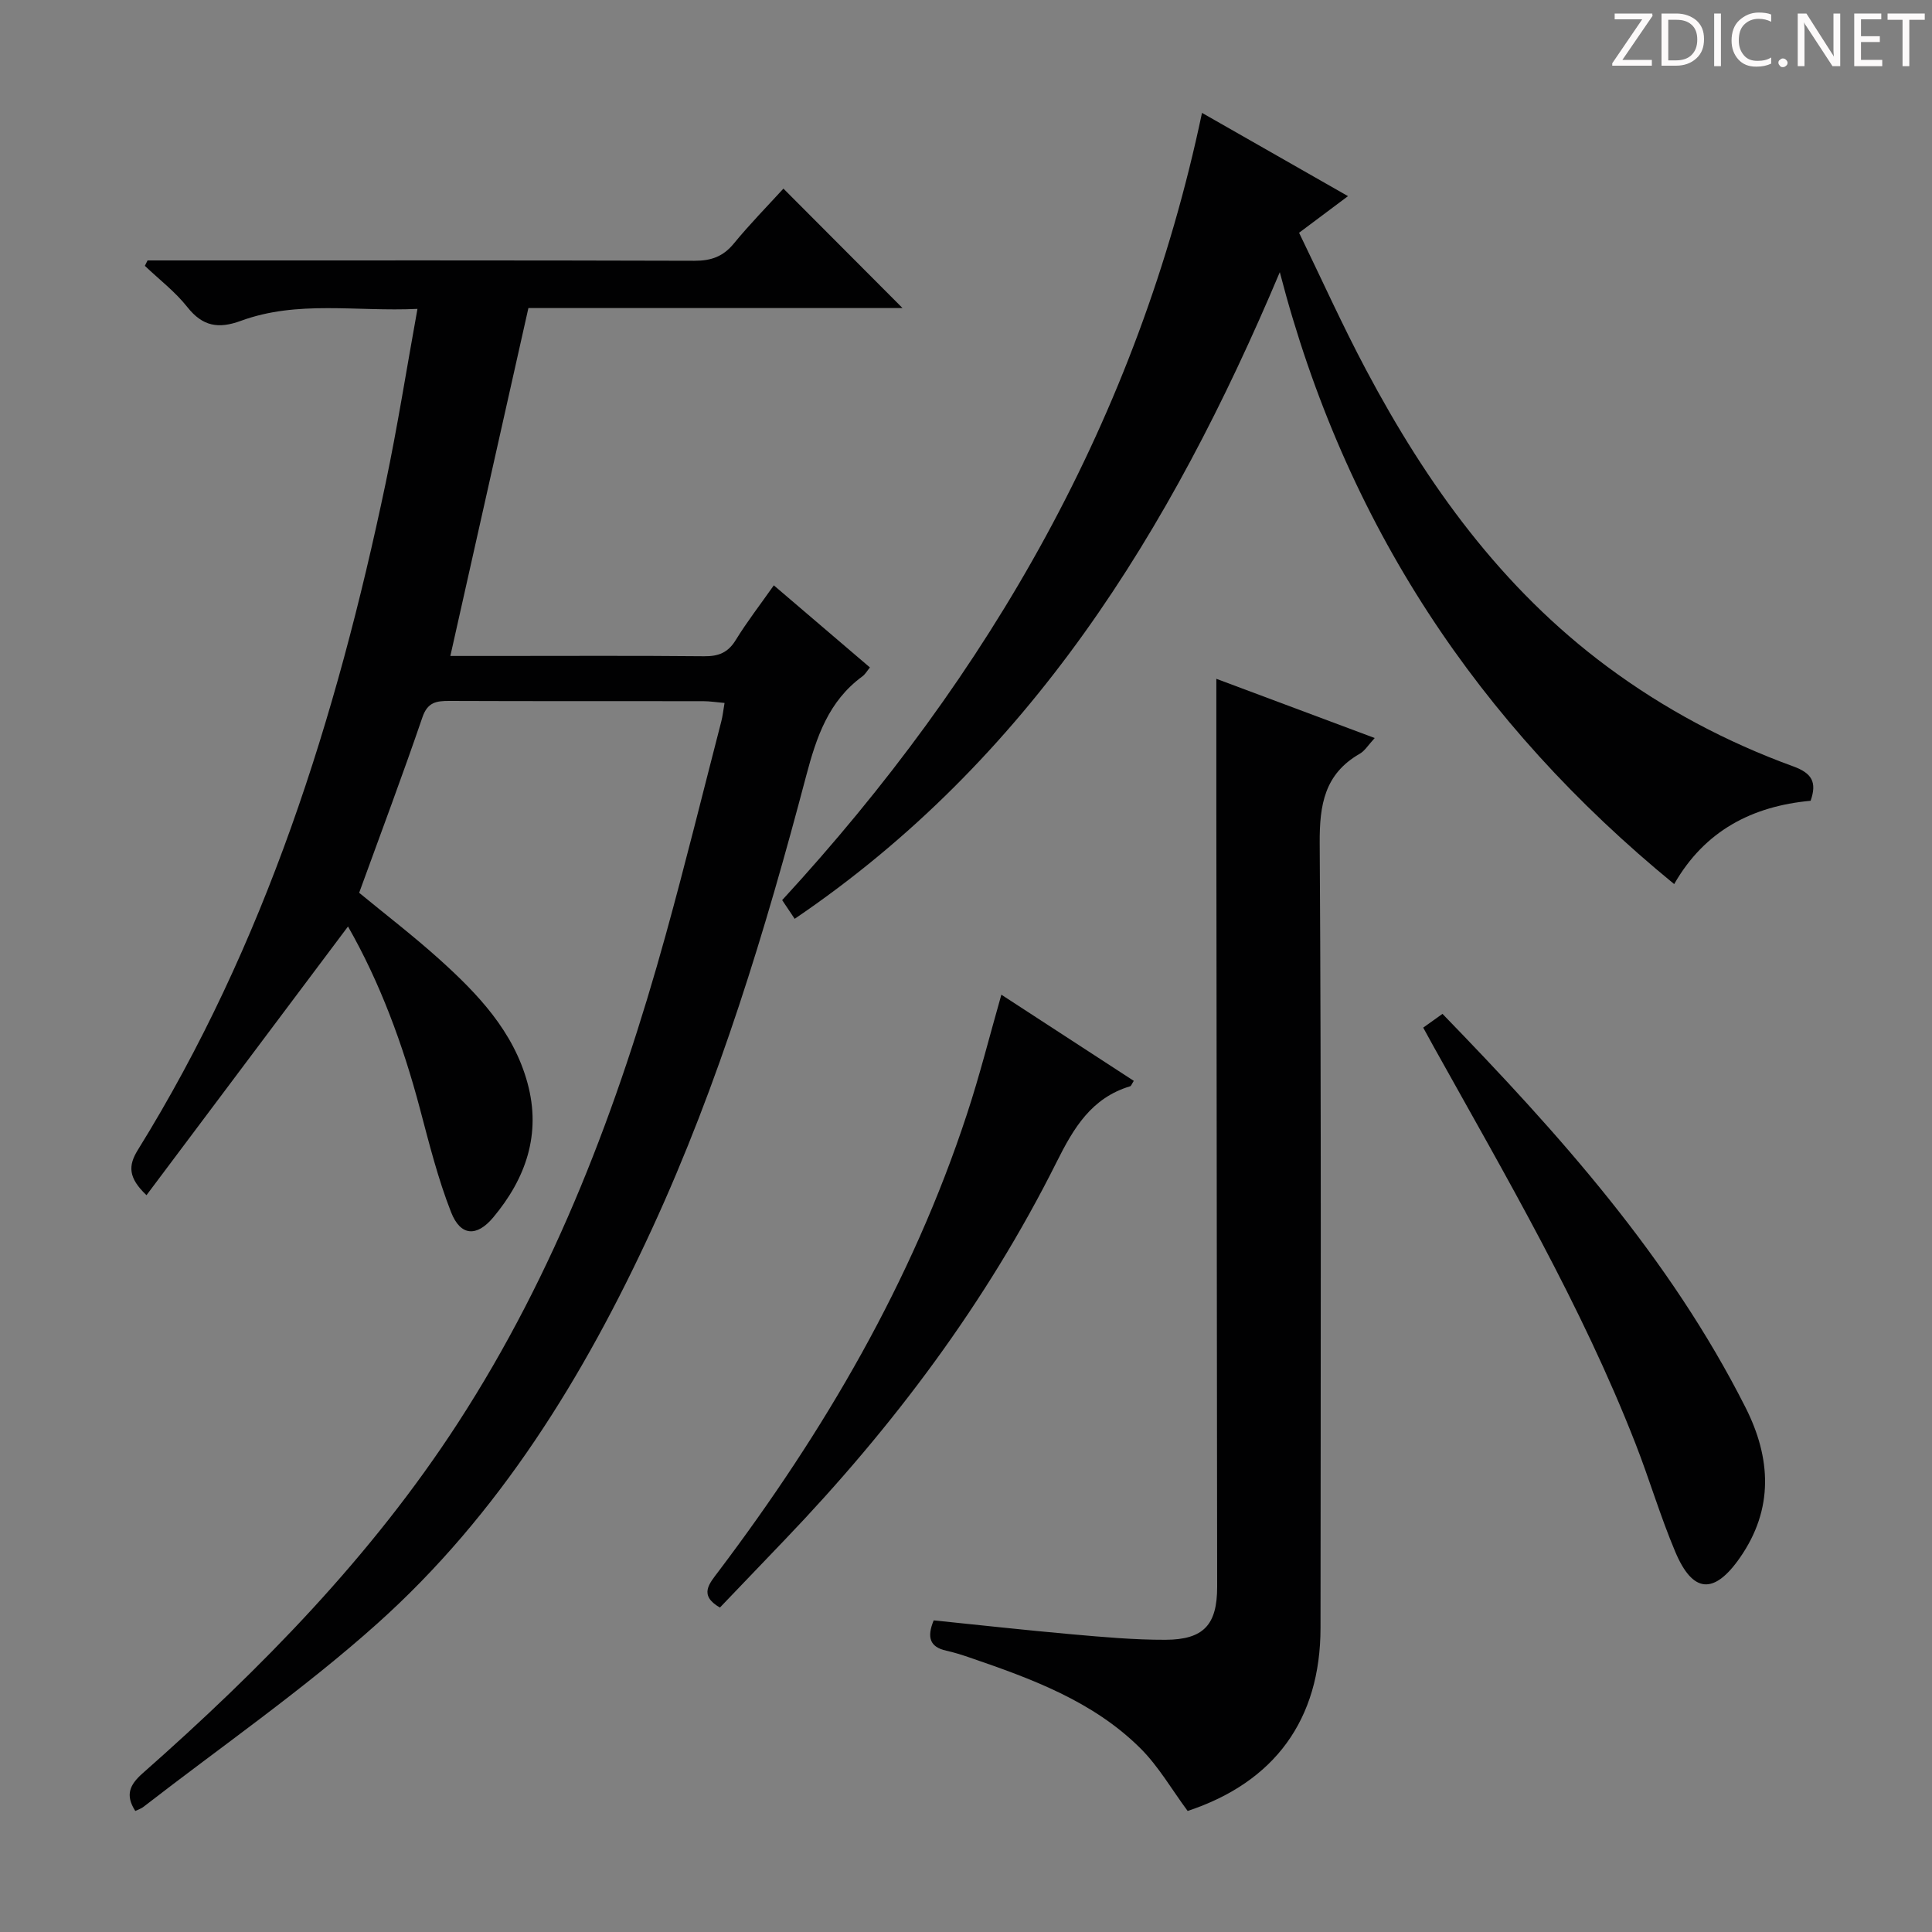<svg enable-background="new 0 0 400 400" viewBox="0 0 400 400" xmlns="http://www.w3.org/2000/svg"><rect x="0" y="0" width="400" height="400" fill="#808080" stroke="none"/><g fill="#fcfafa"><path d="m342.2 3.2-6.3 9.2h6.1v1.2h-8.2v-.5l6.2-9.1h-5.7v-1.2h7.8v.4z"/><path d="m344 13.7v-10.9h3.1c1.6 0 3 .5 4.1 1.4 1.1 1 1.6 2.2 1.6 3.9s-.5 3-1.6 4-2.5 1.5-4.2 1.5h-3zm1.4-9.6v8.4h1.6c1.4 0 2.5-.4 3.2-1.1.8-.8 1.2-1.8 1.2-3.2s-.4-2.4-1.2-3.1-1.8-1-3.1-1z"/><path d="m356.3 2.8v10.9h-1.4v-10.9z"/><path d="m366.6 13.2c-.8.4-1.8.6-3 .6-1.6 0-2.8-.5-3.7-1.5s-1.4-2.3-1.4-3.9c0-1.7.5-3.2 1.6-4.2s2.4-1.6 4-1.6c1 0 1.9.1 2.6.4v1.5c-.8-.4-1.6-.6-2.6-.6-1.2 0-2.2.4-3 1.2s-1.1 1.9-1.1 3.3c0 1.3.4 2.3 1.1 3.1s1.6 1.1 2.8 1.1c1.1 0 2-.2 2.8-.7v1.3z"/><path d="m368.2 13c0-.3.1-.5.3-.6.2-.2.4-.3.6-.3.3 0 .5.1.7.3s.3.4.3.6-.1.5-.3.6c-.2.2-.4.3-.7.3s-.5-.1-.6-.3c-.2-.2-.3-.4-.3-.6z"/><path d="m381.1 13.7h-1.7l-5.5-8.4c-.2-.2-.3-.5-.4-.7 0 .2.1.8.1 1.5v7.6h-1.4v-10.9h1.8l5.3 8.3c.3.4.4.6.4.8 0-.3-.1-.8-.1-1.6v-7.5h1.4v10.9z"/><path d="m389.7 13.7h-5.8v-10.9h5.6v1.2h-4.2v3.5h3.9v1.2h-3.9v3.7h4.4z"/><path d="m398.4 4.1h-3.1v9.6h-1.4v-9.6h-3.1v-1.3h7.7v1.3z"/></g><path d="m28.01 374.94c-2.14-3.32-1.14-5.44 1.5-7.78 24.55-21.66 47.36-44.9 65.29-72.54 20.22-31.16 33.16-65.41 43-100.96 4.07-14.69 7.71-29.5 11.53-44.27.29-1.1.4-2.25.68-3.85-1.66-.14-3.06-.37-4.46-.37-17.5-.02-35 .02-52.5-.05-2.7-.01-4.52.25-5.59 3.38-4.14 12.09-8.63 24.06-13.1 36.34 5.41 4.46 11.2 8.9 16.6 13.76 7.96 7.17 15.34 14.9 18.26 25.65 2.87 10.54-.35 19.73-7.1 27.8-3.44 4.11-6.79 3.87-8.73-1.08-2.71-6.91-4.53-14.19-6.44-21.39-3.54-13.39-8.32-26.25-14.9-37.76-13.83 18.44-27.7 36.94-41.72 55.63-3.82-3.62-3.8-6.13-1.79-9.37 26.38-42.54 41.1-89.46 51.3-138.02 2.45-11.67 4.3-23.46 6.59-36.11-12.69.6-24.83-1.83-36.54 2.47-4.65 1.71-7.93 1.17-11.1-2.84-2.51-3.18-5.84-5.72-8.8-8.54.19-.37.38-.75.56-1.12h5.25c36 0 72-.04 107.99.07 3.45.01 5.93-.87 8.14-3.57 3.37-4.1 7.1-7.9 10.27-11.37 8.4 8.42 16.66 16.7 24.66 24.73-25.1 0-51.15 0-77.46 0-5.39 24.04-10.71 47.73-16.16 72.03h9.55c14.33 0 28.67-.08 43 .06 2.98.03 4.94-.75 6.54-3.36 2.33-3.79 5.08-7.34 7.88-11.32 6.77 5.78 13.19 11.27 19.9 17-.6.73-.99 1.43-1.58 1.86-7 5.13-9.49 12.53-11.63 20.62-8.43 31.96-18.02 63.6-31.88 93.69-14.11 30.62-31.65 59.19-56.97 81.84-15.2 13.6-32.11 25.3-48.27 37.83-.47.4-1.09.58-1.77.91z" fill="#010102"/><path d="m374.87 165.79c-12.08 1.12-21.91 6.17-28.25 17.25-40.57-33.21-68.15-74.58-81.65-126.69-22.65 53.73-51.91 100.97-100.44 133.88-.92-1.38-1.73-2.58-2.59-3.87 43.02-46.74 73.66-99.97 86.92-162.99 10.47 5.97 20.11 11.47 30.23 17.24-3.35 2.51-6.38 4.77-10.13 7.58 4.59 9.43 8.92 19.07 13.87 28.38 12.59 23.73 28.05 45.2 49.91 61.44 11.83 8.79 24.72 15.63 38.53 20.66 3.85 1.4 4.95 3.25 3.6 7.12z" fill="#010102"/><path d="m193.31 335.48c9.49.97 19.02 2.03 28.58 2.88 6.46.57 12.94 1.16 19.41 1.14 7.93-.03 10.7-3.13 10.7-10.95-.05-53.66-.11-107.32-.17-160.97-.01-8.79 0-17.59 0-27.04 10.49 3.92 21.37 7.99 32.79 12.26-1.34 1.45-2.04 2.65-3.09 3.25-7.3 4.19-8.35 10.56-8.3 18.5.34 54.16.2 108.32.17 162.47-.01 19.03-9.53 31.97-27.51 37.92-3.28-4.42-6.02-9.24-9.81-13-9.83-9.76-22.58-14.4-35.37-18.78-1.57-.54-3.15-1.04-4.77-1.4-3.45-.75-4.07-2.78-2.63-6.28z" fill="#010102"/><path d="m294.66 212.76c1.37-.98 2.55-1.82 3.99-2.85 24.08 24.82 47.02 50.37 62.74 81.49 5.31 10.5 5.86 21.03-1.15 31.1-5.36 7.7-9.76 7.4-13.39-1.21-3.09-7.31-5.34-14.98-8.23-22.38-11.22-28.73-26.79-55.26-41.74-82.11-.71-1.27-1.41-2.57-2.22-4.04z" fill="#010102"/><path d="m207.32 205.94c9.4 6.12 18.4 11.97 27.42 17.84-.43.66-.54 1.06-.75 1.12-8.02 2.41-11.7 8.62-15.24 15.71-14.53 29.07-33.85 54.79-56.3 78.22-4.48 4.68-8.96 9.36-13.4 14-4.45-2.59-2.2-4.95-.26-7.53 21.86-28.95 40.02-59.94 51.39-94.58 2.64-7.99 4.69-16.19 7.14-24.78z" fill="#010102"/></svg>